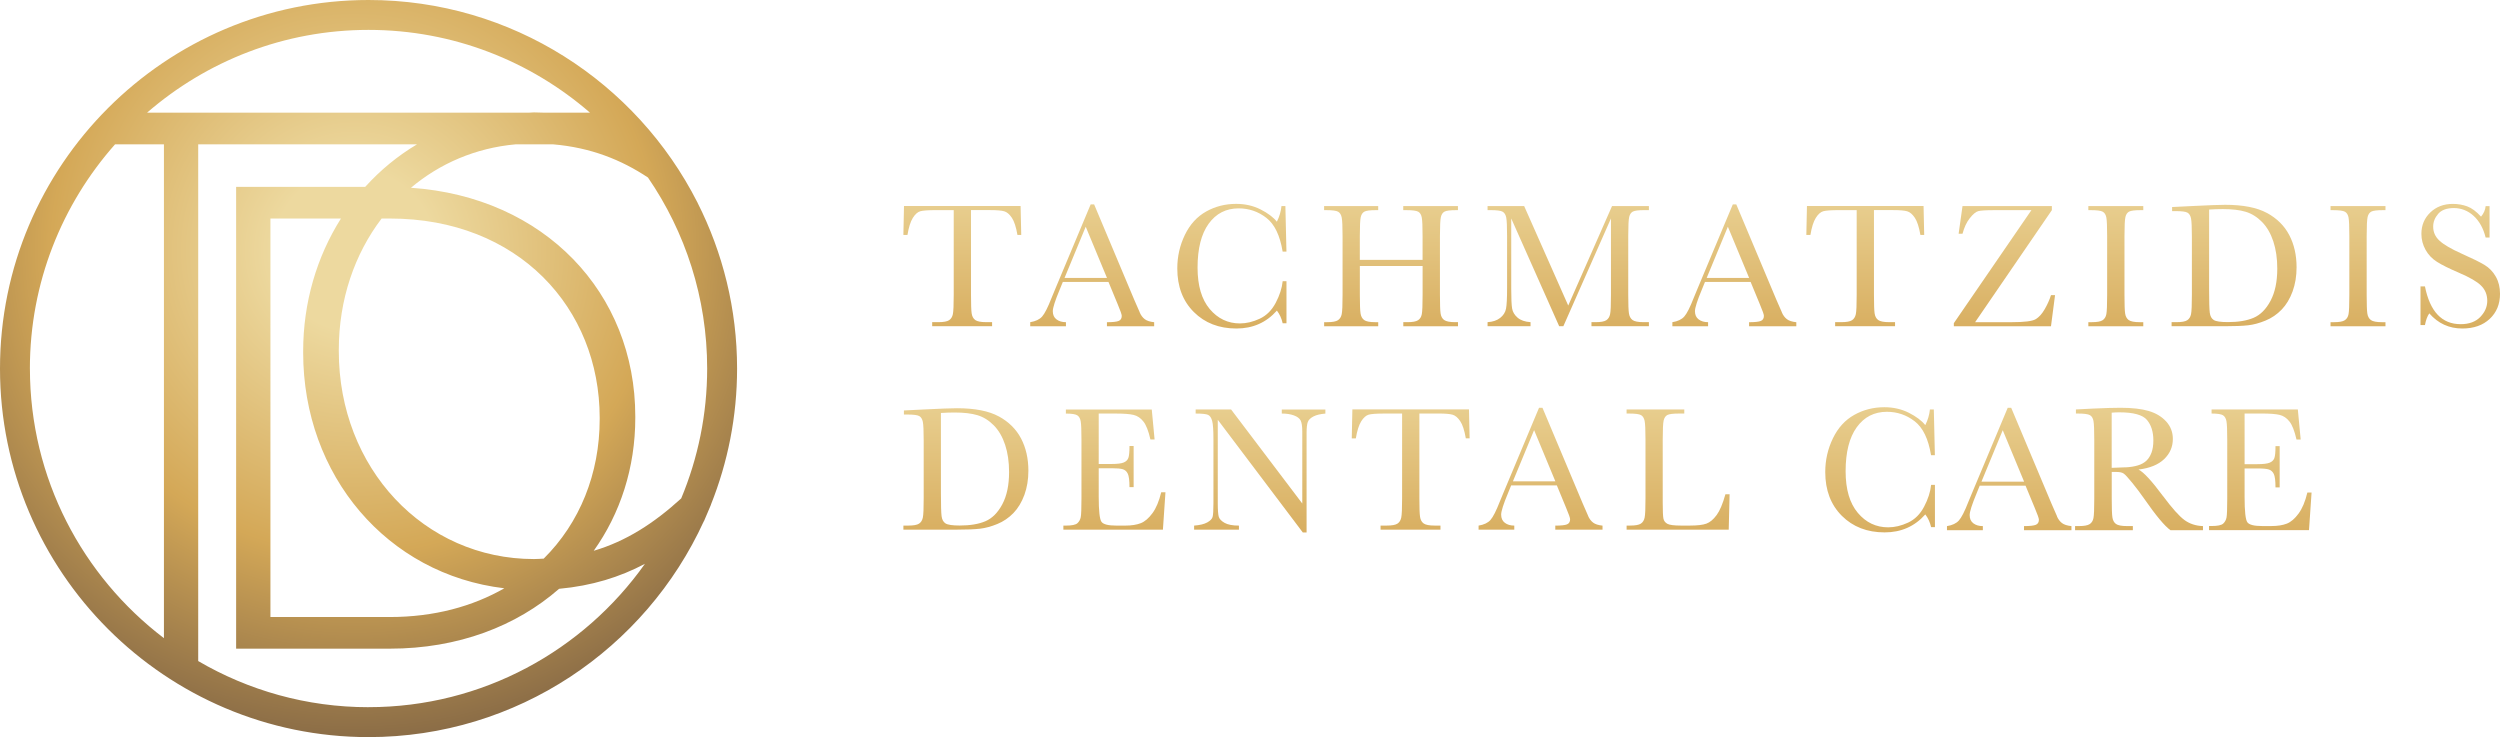 <?xml version="1.0" encoding="UTF-8"?> <svg xmlns="http://www.w3.org/2000/svg" xmlns:xlink="http://www.w3.org/1999/xlink" id="Layer_2" viewBox="0 0 940.16 277.19"><defs><style>.cls-1{fill:url(#New_Gradient_Swatch);}.cls-2{fill:url(#radial-gradient);}.cls-3{fill:url(#New_Gradient_Swatch-21);}.cls-4{fill:url(#New_Gradient_Swatch-22);}.cls-5{fill:url(#New_Gradient_Swatch-20);}.cls-6{fill:url(#New_Gradient_Swatch-12);}.cls-7{fill:url(#New_Gradient_Swatch-15);}.cls-8{fill:url(#New_Gradient_Swatch-18);}.cls-9{fill:url(#New_Gradient_Swatch-16);}.cls-10{fill:url(#New_Gradient_Swatch-14);}.cls-11{fill:url(#New_Gradient_Swatch-11);}.cls-12{fill:url(#New_Gradient_Swatch-19);}.cls-13{fill:url(#New_Gradient_Swatch-17);}.cls-14{fill:url(#New_Gradient_Swatch-13);}.cls-15{fill:url(#New_Gradient_Swatch-10);}.cls-16{fill:url(#New_Gradient_Swatch-5);}.cls-17{fill:url(#New_Gradient_Swatch-7);}.cls-18{fill:url(#New_Gradient_Swatch-4);}.cls-19{fill:url(#New_Gradient_Swatch-6);}.cls-20{fill:url(#New_Gradient_Swatch-9);}.cls-21{fill:url(#New_Gradient_Swatch-8);}.cls-22{fill:url(#New_Gradient_Swatch-3);}.cls-23{fill:url(#New_Gradient_Swatch-2);}</style><radialGradient id="radial-gradient" cx="133.3" cy="94.15" fx="133.3" fy="94.15" r="214.81" gradientUnits="userSpaceOnUse"><stop offset=".14" stop-color="#edd99f"></stop><stop offset=".53" stop-color="#d4a857"></stop><stop offset="1" stop-color="#6a523f"></stop></radialGradient><linearGradient id="New_Gradient_Swatch" x1="361.89" y1="31.96" x2="361.89" y2="223.36" gradientUnits="userSpaceOnUse"><stop offset="0" stop-color="#d5a857"></stop><stop offset=".14" stop-color="#eedaa0"></stop><stop offset=".53" stop-color="#d5a857"></stop><stop offset="1" stop-color="#6a523f"></stop></linearGradient><linearGradient id="New_Gradient_Swatch-2" x1="410.75" y1="31.96" x2="410.75" y2="223.36" xlink:href="#New_Gradient_Swatch"></linearGradient><linearGradient id="New_Gradient_Swatch-3" x1="463.27" y1="31.96" x2="463.27" y2="223.36" xlink:href="#New_Gradient_Swatch"></linearGradient><linearGradient id="New_Gradient_Swatch-4" x1="523.11" y1="31.96" x2="523.11" y2="223.36" xlink:href="#New_Gradient_Swatch"></linearGradient><linearGradient id="New_Gradient_Swatch-5" x1="589.75" y1="31.96" x2="589.75" y2="223.36" xlink:href="#New_Gradient_Swatch"></linearGradient><linearGradient id="New_Gradient_Swatch-6" x1="652.24" y1="31.96" x2="652.24" y2="223.36" xlink:href="#New_Gradient_Swatch"></linearGradient><linearGradient id="New_Gradient_Swatch-7" x1="701.46" y1="31.96" x2="701.46" y2="223.36" xlink:href="#New_Gradient_Swatch"></linearGradient><linearGradient id="New_Gradient_Swatch-8" x1="753.8" y1="31.96" x2="753.8" y2="223.36" xlink:href="#New_Gradient_Swatch"></linearGradient><linearGradient id="New_Gradient_Swatch-9" x1="795.68" y1="31.96" x2="795.68" y2="223.36" xlink:href="#New_Gradient_Swatch"></linearGradient><linearGradient id="New_Gradient_Swatch-10" x1="840.15" y1="31.96" x2="840.15" y2="223.36" xlink:href="#New_Gradient_Swatch"></linearGradient><linearGradient id="New_Gradient_Swatch-11" x1="886.76" y1="31.96" x2="886.76" y2="223.36" xlink:href="#New_Gradient_Swatch"></linearGradient><linearGradient id="New_Gradient_Swatch-12" x1="925.21" y1="31.96" x2="925.21" y2="223.36" xlink:href="#New_Gradient_Swatch"></linearGradient><linearGradient id="New_Gradient_Swatch-13" x1="363.22" y1="108.46" x2="363.22" y2="299.85" xlink:href="#New_Gradient_Swatch"></linearGradient><linearGradient id="New_Gradient_Swatch-14" x1="419.09" y1="108.46" x2="419.09" y2="299.85" xlink:href="#New_Gradient_Swatch"></linearGradient><linearGradient id="New_Gradient_Swatch-15" x1="473.75" y1="108.46" x2="473.75" y2="299.85" xlink:href="#New_Gradient_Swatch"></linearGradient><linearGradient id="New_Gradient_Swatch-16" x1="530.51" y1="108.46" x2="530.51" y2="299.85" xlink:href="#New_Gradient_Swatch"></linearGradient><linearGradient id="New_Gradient_Swatch-17" x1="579.36" y1="108.46" x2="579.36" y2="299.85" xlink:href="#New_Gradient_Swatch"></linearGradient><linearGradient id="New_Gradient_Swatch-18" x1="631.05" y1="108.46" x2="631.05" y2="299.85" xlink:href="#New_Gradient_Swatch"></linearGradient><linearGradient id="New_Gradient_Swatch-19" x1="707.03" y1="108.46" x2="707.03" y2="299.85" xlink:href="#New_Gradient_Swatch"></linearGradient><linearGradient id="New_Gradient_Swatch-20" x1="755.62" y1="108.46" x2="755.62" y2="299.85" xlink:href="#New_Gradient_Swatch"></linearGradient><linearGradient id="New_Gradient_Swatch-21" x1="804.39" y1="108.46" x2="804.39" y2="299.85" xlink:href="#New_Gradient_Swatch"></linearGradient><linearGradient id="New_Gradient_Swatch-22" x1="850.04" y1="108.46" x2="850.04" y2="299.85" xlink:href="#New_Gradient_Swatch"></linearGradient></defs><g id="Layer_1-2"><path class="cls-2" d="M267.38,189.77l-.02-.02c6.32-15.84,9.83-33.09,9.83-51.16,0-22.4-5.38-43.56-14.85-62.31v-.02s.01-.1-.08-.15h0C239.36,31.01,192.55,0,138.59,0,62.17,0,0,62.17,0,138.6s62.17,138.6,138.59,138.6c55.93,0,104.2-33.32,126.07-81.14,0,0,.02-.01.03-.02l.05-.05.65-1.53c.55-1.24,1.08-2.49,1.6-3.75l.39-.93ZM256.2,187.41s-.01.01-.01.01c-10.33,9.42-20.74,16.1-32.91,19.71,9.99-14.04,15.63-31.2,15.63-50.02v-.5c0-46.46-34.11-82.54-84.36-86,10.83-9.12,24.3-14.98,39.34-16.33h14.13c14.19,1.21,25.69,5.85,35.66,12.48,14.03,20.46,22.26,45.2,22.26,71.82,0,17.29-3.48,33.77-9.75,48.82ZM189.66,221.23c-11.91,6.82-26.38,10.81-43.05,10.81h-44.91V82.18h26.52c-9.06,14.33-14.21,31.52-14.21,49.89v.54c0,46.17,31.56,83.39,75.64,88.62ZM200.84,210.24c-41.43,0-73.43-34.25-73.43-78.17v-.49c0-18.95,5.96-36.08,16.1-49.4h3.11c48.38,0,78.9,33.74,78.9,74.93v.5c0,20.58-7.54,39.07-21.05,52.47-1.21.05-2.37.16-3.63.16ZM221.87,42.37h-17.36c-1.22-.04-2.42-.1-3.68-.1-.65,0-1.27.08-1.92.1H55.31c22.35-19.37,51.46-31.13,83.28-31.13s60.93,11.76,83.28,31.13ZM11.24,138.6c0-32.31,12.12-61.83,32.02-84.31h18.39v185.7c-30.6-23.28-50.4-60.06-50.4-101.39ZM138.59,265.95c-23.34,0-45.22-6.34-64.05-17.35V54.29h82.26c-7.28,4.35-13.81,9.74-19.46,15.98h-48.54v173.67h57.81c25.71,0,47.6-8.49,63.64-22.51,12.37-1.14,22.85-4.41,32.26-9.39h.02c-23.09,32.58-61.06,53.9-103.94,53.9Z"></path><path class="cls-1" d="M339.96,77.49l-.23,10.87h1.53c.47-2.87,1.14-5,2.01-6.4.88-1.4,1.82-2.24,2.82-2.52,1-.28,2.95-.42,5.87-.42h6.7v31.9c0,3.78-.11,6.18-.32,7.22-.22,1.03-.69,1.8-1.43,2.28-.75.49-2.08.73-4.02.73h-2.33v1.53h22.53v-1.53h-2.2c-2.02,0-3.4-.27-4.13-.8-.73-.53-1.18-1.35-1.35-2.47-.17-1.11-.25-3.44-.25-6.97v-31.9s7.26,0,7.26,0c2.47,0,4.21.15,5.24.45,1.02.3,1.97,1.11,2.86,2.43.89,1.32,1.59,3.47,2.1,6.45h1.43l-.24-10.87h-43.86Z"></path><path class="cls-23" d="M428.63,117.49l-2.07-4.73-15.1-35.9h-1.3l-13.13,31.36c-.96,2.25-1.49,3.54-1.6,3.87-1.38,3.53-2.55,5.85-3.53,6.95-.98,1.1-2.47,1.8-4.47,2.12v1.53h13.43v-1.53c-1.44,0-2.63-.35-3.55-1.05-.93-.7-1.39-1.73-1.39-3.08,0-1.27.86-3.98,2.6-8.13l1.17-2.87h17.17s3.46,8.37,3.46,8.37c1.02,2.42,1.53,3.88,1.53,4.37,0,.96-.38,1.6-1.15,1.92-.77.32-2.24.48-4.42.48v1.53h17.76v-1.53c-1.58-.16-2.76-.54-3.55-1.15-.79-.61-1.42-1.45-1.88-2.52ZM400.33,104.53l7.97-19.27,8,19.27h-15.97Z"></path><path class="cls-22" d="M482.37,105.73c-.27,2.62-1.14,5.34-2.62,8.15-1.48,2.81-3.49,4.8-6.02,5.98-2.53,1.18-5.01,1.77-7.43,1.77-4.53,0-8.32-1.81-11.37-5.42-3.04-3.61-4.57-8.8-4.57-15.58,0-7.15,1.4-12.65,4.18-16.5,2.79-3.85,6.55-5.77,11.28-5.77,3.87,0,7.34,1.19,10.42,3.57,3.08,2.38,5.12,6.61,6.12,12.7h1.43l-.4-17.13h-1.47c-.2,2.02-.78,3.98-1.73,5.87-1.36-1.69-3.4-3.23-6.15-4.62-2.74-1.39-5.8-2.08-9.18-2.08-4.09,0-7.85.96-11.26,2.87-3.42,1.91-6.09,4.84-8,8.78-1.91,3.95-2.86,8.15-2.86,12.62,0,6.8,2.07,12.26,6.22,16.4,4.14,4.13,9.48,6.2,16.01,6.2,6.18,0,11.25-2.24,15.23-6.74,1.05,1.38,1.77,2.97,2.17,4.77h1.43v-15.83h-1.43Z"></path><path class="cls-18" d="M543.11,120.36c-.73-.53-1.18-1.35-1.35-2.45-.17-1.1-.25-3.43-.25-6.98v-22.17c0-3.75.12-6.13.35-7.13.23-1,.69-1.68,1.38-2.05.69-.37,2.14-.55,4.37-.55h.67v-1.53h-20.57v1.53h1.2c2.29,0,3.77.2,4.46.6.68.4,1.11,1.12,1.31,2.17.2,1.04.3,3.37.3,6.96v8.97h-23.6s0-8.97,0-8.97c0-3.75.12-6.13.35-7.13.24-1,.7-1.68,1.39-2.05.69-.37,2.13-.55,4.33-.55h.84v-1.53h-20.34v1.53h.83c2.29,0,3.77.2,4.45.6.68.4,1.13,1.12,1.34,2.17.21,1.04.32,3.37.32,6.96v22.17c0,3.78-.1,6.18-.32,7.22-.21,1.03-.69,1.8-1.43,2.28-.74.49-2.08.73-4.01.73h-1.17v1.53h20.34v-1.53h-1.17c-2.02,0-3.4-.27-4.12-.8-.72-.53-1.18-1.35-1.35-2.45-.18-1.1-.27-3.43-.27-6.98v-10.9h23.6v10.9c0,3.78-.1,6.18-.3,7.22-.2,1.03-.67,1.8-1.41,2.28-.75.49-2.07.73-3.98.73h-1.57v1.53h20.57v-1.53h-1.04c-2.02,0-3.4-.27-4.13-.8Z"></path><path class="cls-16" d="M589.75,114.89l-16.57-37.4h-13.76v1.53h1.23c2.29,0,3.77.2,4.45.6.68.4,1.12,1.12,1.34,2.17.21,1.04.32,3.37.32,6.96v19.67c0,3.73-.13,6.29-.4,7.67-.27,1.38-1.01,2.54-2.22,3.48-1.21.94-2.78,1.47-4.72,1.58v1.53h16.16v-1.53c-2.09-.14-3.71-.7-4.86-1.68-1.16-.99-1.84-2.14-2.07-3.45-.22-1.31-.33-3.78-.33-7.4v-26.47l18.03,40.53h1.57l17.9-40.53v28.77c0,3.78-.1,6.18-.32,7.22-.21,1.03-.69,1.8-1.43,2.28-.74.49-2.07.73-3.98.73h-1.6v1.53h21.6v-1.53h-2c-2.04,0-3.43-.27-4.15-.8-.72-.53-1.17-1.35-1.35-2.45-.18-1.1-.27-3.43-.27-6.98v-22.17c0-3.75.12-6.13.35-7.13.23-1,.69-1.68,1.38-2.05.69-.37,2.14-.55,4.37-.55h1.67v-1.53h-13.86l-16.47,37.4Z"></path><path class="cls-19" d="M670.12,117.49l-2.07-4.73-15.1-35.9h-1.3l-13.13,31.36c-.96,2.25-1.49,3.54-1.6,3.87-1.38,3.53-2.55,5.85-3.53,6.95-.98,1.1-2.47,1.8-4.47,2.12v1.53h13.43v-1.53c-1.44,0-2.63-.35-3.55-1.05-.93-.7-1.39-1.73-1.39-3.08,0-1.27.86-3.98,2.6-8.13l1.17-2.87h17.17l3.46,8.37c1.03,2.42,1.53,3.88,1.53,4.37,0,.96-.38,1.6-1.15,1.92-.77.32-2.24.48-4.42.48v1.53h17.76v-1.53c-1.58-.16-2.76-.54-3.55-1.15-.79-.61-1.42-1.45-1.88-2.52ZM641.82,104.53l7.97-19.27,8,19.27h-15.97Z"></path><path class="cls-17" d="M679.53,77.49l-.23,10.87h1.53c.47-2.87,1.14-5,2.01-6.4.88-1.4,1.82-2.24,2.82-2.52,1-.28,2.95-.42,5.87-.42h6.7v31.9c0,3.78-.1,6.18-.32,7.22-.22,1.03-.69,1.8-1.43,2.28-.75.49-2.08.73-4.02.73h-2.33v1.53h22.53v-1.53h-2.2c-2.02,0-3.4-.27-4.13-.8-.73-.53-1.18-1.35-1.35-2.47-.17-1.11-.25-3.44-.25-6.97v-31.9s7.26,0,7.26,0c2.47,0,4.21.15,5.24.45,1.02.3,1.97,1.11,2.86,2.43.89,1.32,1.59,3.47,2.1,6.45h1.43l-.24-10.87h-43.86Z"></path><path class="cls-21" d="M768.95,116.26c-1.04,1.8-2.18,3.07-3.45,3.8-1.26.73-4.24,1.1-8.93,1.1h-13.8l28.86-42.13v-1.53h-33.6s-1.46,10.4-1.46,10.4h1.46c.63-2.38,1.54-4.33,2.74-5.85,1.2-1.52,2.26-2.4,3.18-2.65.93-.25,2.9-.37,5.92-.37h14.07l-29.17,42.5v1.17h36.53l1.53-11.7h-1.53c-.53,1.71-1.32,3.47-2.35,5.27Z"></path><path class="cls-20" d="M800.53,120.36c-.72-.53-1.17-1.35-1.34-2.45-.17-1.1-.25-3.43-.25-6.98v-22.17c0-3.75.12-6.13.35-7.13.23-1,.7-1.68,1.39-2.05.69-.37,2.14-.55,4.37-.55h.96v-1.53h-20.66v1.53h.96c2.29,0,3.78.2,4.47.6.69.4,1.14,1.12,1.34,2.17.2,1.04.3,3.37.3,6.96v22.17c0,3.78-.1,6.18-.3,7.22-.2,1.03-.67,1.8-1.42,2.28-.74.49-2.08.73-4.02.73h-1.33v1.53h20.66v-1.53h-1.33c-2.04,0-3.43-.27-4.15-.8Z"></path><path class="cls-15" d="M852.51,80.09c-3.75-2.04-8.99-3.07-15.7-3.07-2.16,0-6.33.16-12.53.47l-7.43.37v1.53h1.33c2.29,0,3.77.19,4.45.58.68.39,1.12,1.11,1.34,2.17.21,1.06.32,3.38.32,6.98v21.8c0,3.78-.1,6.18-.32,7.22-.21,1.03-.69,1.8-1.43,2.28-.74.49-2.08.73-4.01.73h-1.87v1.53h20.03c3.76,0,6.67-.12,8.73-.35,2.07-.24,4.25-.82,6.55-1.77,2.3-.94,4.32-2.32,6.07-4.13,1.75-1.81,3.11-4.09,4.12-6.83,1-2.75,1.5-5.77,1.5-9.08,0-4.58-.92-8.62-2.75-12.12-1.83-3.5-4.63-6.27-8.38-8.32ZM853.86,113.14c-1.7,3.17-3.82,5.29-6.35,6.37-2.53,1.08-5.77,1.62-9.7,1.62-2.69,0-4.46-.26-5.29-.78-.83-.52-1.34-1.43-1.5-2.72-.17-1.29-.25-4.17-.25-8.63v-30.2c1.73-.11,3.45-.17,5.14-.17,3.51,0,6.39.34,8.63,1.02,2.24.68,4.29,1.96,6.13,3.83,1.84,1.88,3.26,4.32,4.25,7.32.99,3,1.48,6.41,1.48,10.23,0,4.91-.85,8.95-2.55,12.12Z"></path><path class="cls-11" d="M876.43,79.03h.96c2.29,0,3.78.2,4.47.6.69.4,1.14,1.12,1.34,2.17.2,1.04.3,3.37.3,6.96v22.17c0,3.78-.1,6.18-.3,7.22-.2,1.03-.67,1.8-1.42,2.28-.74.49-2.08.73-4.02.73h-1.33v1.53h20.66v-1.53h-1.33c-2.04,0-3.43-.27-4.15-.8-.72-.53-1.17-1.35-1.34-2.45-.17-1.1-.25-3.43-.25-6.98v-22.17c0-3.75.12-6.13.35-7.13.23-1,.7-1.68,1.39-2.05.69-.37,2.14-.55,4.37-.55h.96v-1.53h-20.66v1.53Z"></path><path class="cls-6" d="M934.31,99.61c-1.77-1.05-4.59-2.45-8.48-4.18-4.07-1.82-6.88-3.47-8.43-4.93-1.58-1.44-2.37-3.21-2.37-5.3,0-1.73.63-3.33,1.88-4.78,1.25-1.45,3.22-2.18,5.92-2.18s5.3.99,7.45,2.97c2.14,1.98,3.64,4.69,4.48,8.13h1.47v-11.83h-1.47c-.13,1.42-.71,2.74-1.73,3.96-1.77-1.95-3.51-3.24-5.2-3.86-1.69-.62-3.49-.93-5.4-.93-3.42,0-6.25,1.07-8.48,3.22-2.23,2.14-3.35,4.83-3.35,8.05,0,2.11.52,4.1,1.55,5.97,1.03,1.87,2.47,3.38,4.32,4.55,1.84,1.17,4.58,2.53,8.2,4.08,4.06,1.73,6.87,3.35,8.39,4.87,1.54,1.53,2.31,3.43,2.31,5.7s-.88,4.27-2.62,6.08c-1.75,1.81-4.21,2.71-7.38,2.71-7.06,0-11.55-4.73-13.43-14.2h-1.67v14.53h1.67c.35-1.89.9-3.35,1.63-4.4,3.31,3.8,7.45,5.7,12.4,5.7,4.31,0,7.76-1.21,10.33-3.63,2.58-2.42,3.87-5.57,3.87-9.43,0-2.45-.53-4.6-1.6-6.47-1.06-1.87-2.48-3.33-4.25-4.39Z"></path><path class="cls-14" d="M375.59,156.59c-3.75-2.04-8.99-3.07-15.7-3.07-2.16,0-6.33.16-12.53.47l-7.43.37v1.53h1.33c2.29,0,3.77.19,4.45.58.68.39,1.12,1.11,1.34,2.17.21,1.06.32,3.38.32,6.98v21.8c0,3.78-.1,6.18-.32,7.22s-.69,1.8-1.43,2.28c-.74.49-2.08.73-4.01.73h-1.87v1.53h20.03c3.76,0,6.67-.12,8.73-.35,2.07-.24,4.25-.82,6.55-1.77,2.3-.94,4.32-2.32,6.07-4.13,1.75-1.81,3.11-4.09,4.12-6.83,1-2.75,1.5-5.77,1.5-9.08,0-4.58-.92-8.62-2.75-12.12-1.83-3.5-4.63-6.27-8.38-8.32ZM376.94,189.64c-1.7,3.17-3.82,5.29-6.35,6.37-2.53,1.08-5.77,1.62-9.7,1.62-2.69,0-4.46-.26-5.29-.78-.83-.52-1.34-1.43-1.5-2.72-.17-1.29-.25-4.17-.25-8.63v-30.2c1.73-.11,3.45-.17,5.14-.17,3.51,0,6.39.34,8.63,1.02,2.24.68,4.29,1.96,6.13,3.83,1.84,1.88,3.26,4.32,4.25,7.32.99,3,1.48,6.41,1.48,10.23,0,4.91-.85,8.95-2.55,12.12Z"></path><path class="cls-10" d="M433.41,192.97c-1.39,1.9-2.85,3.16-4.38,3.77-1.53.61-3.49.92-5.87.92h-3.37c-3.02,0-4.88-.47-5.56-1.42-.69-.94-1.04-4.09-1.04-9.45v-10.7h4.97c1.93,0,3.3.13,4.11.38.81.25,1.43.81,1.85,1.67.42.86.64,2.54.64,5.05h1.56v-15.46h-1.56c0,2.22-.14,3.72-.42,4.48-.28.76-.85,1.34-1.73,1.71-.88.38-2.42.57-4.62.57h-4.8v-18.97h6.27c3.16,0,5.45.17,6.87.52,1.42.34,2.65,1.18,3.68,2.5,1.04,1.32,1.91,3.56,2.62,6.72h1.57l-1.06-11.26h-32.3v1.53c2.18,0,3.61.22,4.28.65.68.43,1.11,1.19,1.3,2.28.19,1.09.28,3.35.28,6.8v22.17c0,3.78-.09,6.13-.27,7.05-.18.92-.59,1.68-1.25,2.28-.65.6-2.11.9-4.35.9h-.93v1.53h37.43l.96-14.07h-1.6c-.8,3.33-1.89,5.95-3.28,7.85Z"></path><path class="cls-7" d="M482.03,155.52c1.78,0,3.3.23,4.57.7,1.27.47,2.11,1.1,2.52,1.9.41.8.62,2.2.62,4.2v27.03l-26.77-35.36h-13.33v1.53c2.42,0,3.98.17,4.68.5.7.33,1.21,1.09,1.53,2.27.32,1.18.48,3.5.48,6.96v23.97c0,2.73-.11,4.47-.32,5.2-.21.73-.89,1.42-2.02,2.05-1.14.63-2.78,1.03-4.93,1.19v1.53h16.86v-1.53c-2.4,0-4.2-.35-5.4-1.03-1.2-.69-1.93-1.45-2.18-2.27-.25-.82-.38-2.53-.38-5.13v-31.37s31.97,42.37,31.97,42.37h1.43v-37.4c0-1.93.15-3.31.45-4.12.3-.81,1-1.5,2.1-2.08,1.1-.58,2.6-.94,4.52-1.1v-1.53h-16.4v1.53Z"></path><path class="cls-9" d="M508.58,153.99l-.23,10.87h1.53c.47-2.87,1.14-5,2.01-6.4.88-1.4,1.82-2.24,2.82-2.52,1-.28,2.95-.42,5.87-.42h6.7v31.9c0,3.78-.1,6.18-.32,7.22-.22,1.03-.69,1.8-1.43,2.28-.75.49-2.08.73-4.02.73h-2.33v1.53h22.53v-1.53h-2.2c-2.02,0-3.4-.27-4.13-.8-.73-.53-1.18-1.35-1.35-2.47s-.25-3.44-.25-6.97v-31.9s7.26,0,7.26,0c2.47,0,4.21.15,5.24.45,1.02.3,1.97,1.11,2.86,2.43.89,1.32,1.59,3.47,2.1,6.45h1.43l-.24-10.87h-43.86Z"></path><path class="cls-13" d="M597.24,193.99l-2.07-4.73-15.1-35.9h-1.3l-13.13,31.36c-.96,2.25-1.49,3.54-1.6,3.87-1.38,3.53-2.55,5.85-3.53,6.95-.98,1.1-2.47,1.8-4.47,2.12v1.53h13.43v-1.53c-1.44,0-2.63-.35-3.55-1.05-.93-.7-1.39-1.73-1.39-3.08,0-1.27.86-3.98,2.6-8.13l1.17-2.87h17.17l3.46,8.37c1.03,2.42,1.53,3.88,1.53,4.37,0,.96-.38,1.6-1.15,1.92-.77.32-2.24.48-4.42.48v1.53h17.76v-1.53c-1.58-.16-2.76-.54-3.55-1.15-.79-.61-1.42-1.45-1.88-2.52ZM568.95,181.02l7.97-19.27,8,19.27h-15.97Z"></path><path class="cls-8" d="M645.54,193.72c-1.21,1.65-2.49,2.71-3.83,3.2-1.35.49-3.41.73-6.18.73h-3.44c-2.6,0-4.29-.23-5.08-.68-.79-.45-1.27-1.09-1.45-1.92-.18-.82-.27-2.87-.27-6.13v-23.67c0-3.75.12-6.13.35-7.13.24-1,.7-1.68,1.39-2.05.69-.37,2.14-.55,4.37-.55h2v-1.53h-21.7v1.53h1c2.29,0,3.77.2,4.45.6.68.4,1.12,1.12,1.34,2.17.21,1.04.32,3.37.32,6.96v22.17c0,3.78-.1,6.18-.32,7.22-.21,1.03-.69,1.8-1.43,2.28-.74.49-2.08.73-4.01.73h-1.34v1.53s38.4,0,38.4,0l.33-13.3h-1.57c-1,3.58-2.11,6.19-3.31,7.83Z"></path><path class="cls-12" d="M709.6,154.86c3.88,0,7.37,1.19,10.46,3.58,3.09,2.39,5.14,6.64,6.14,12.75h1.44l-.4-17.21h-1.47c-.2,2.03-.78,4-1.74,5.89-1.36-1.7-3.42-3.24-6.18-4.64-2.76-1.39-5.83-2.09-9.22-2.09-4.11,0-7.88.96-11.31,2.88-3.44,1.92-6.12,4.86-8.03,8.82-1.92,3.96-2.88,8.18-2.88,12.67,0,6.83,2.08,12.32,6.24,16.47,4.16,4.15,9.52,6.23,16.09,6.23,6.2,0,11.3-2.25,15.3-6.76,1.05,1.38,1.77,2.98,2.18,4.79h1.44v-15.9h-1.44c-.27,2.63-1.14,5.36-2.63,8.19-1.48,2.82-3.5,4.83-6.04,6.01-2.54,1.18-5.03,1.77-7.47,1.77-4.55,0-8.36-1.81-11.42-5.44-3.06-3.63-4.59-8.84-4.59-15.65,0-7.19,1.4-12.71,4.2-16.57,2.8-3.86,6.58-5.79,11.33-5.79Z"></path><path class="cls-5" d="M773.58,194.16l-2.08-4.75-15.16-36.05h-1.31l-13.19,31.5c-.96,2.25-1.5,3.55-1.61,3.88-1.38,3.55-2.57,5.87-3.55,6.98-.98,1.1-2.48,1.81-4.49,2.13v1.54h13.49v-1.54c-1.45,0-2.64-.35-3.57-1.05-.93-.7-1.39-1.74-1.39-3.1,0-1.27.87-3.99,2.61-8.17l1.17-2.88h17.24l3.48,8.4c1.03,2.43,1.54,3.89,1.54,4.39,0,.96-.39,1.6-1.16,1.92-.77.32-2.25.49-4.44.49v1.54h17.84v-1.54c-1.59-.16-2.77-.54-3.57-1.15-.79-.61-1.42-1.46-1.89-2.53ZM745.16,181.13l8-19.35,8.03,19.35h-16.03Z"></path><path class="cls-3" d="M813.38,186.49c-4.22-5.69-7.28-8.99-9.17-9.91,4.24-.51,7.45-1.82,9.64-3.92,2.19-2.1,3.28-4.63,3.28-7.6,0-2.54-.84-4.73-2.51-6.56-1.67-1.83-3.87-3.15-6.58-3.95-2.71-.8-6.23-1.2-10.56-1.2-2.54,0-5.98.1-10.31.3l-6.49.33v1.54h.77c2.3,0,3.79.2,4.49.6.69.4,1.14,1.13,1.34,2.18.2,1.05.3,3.38.3,7v22.26c0,3.79-.1,6.21-.3,7.25-.2,1.04-.68,1.8-1.42,2.29-.75.49-2.09.74-4.03.74h-1.47v1.54h21.73v-1.54h-2.18c-2.05,0-3.44-.27-4.17-.8-.73-.54-1.17-1.36-1.34-2.46-.17-1.1-.25-3.44-.25-7.01v-10.08h1.81c1.23,0,2.13.21,2.71.62.58.41,1.64,1.56,3.18,3.45,1.54,1.89,3.02,3.86,4.45,5.91,4.46,6.43,7.78,10.4,9.94,11.92h12.22v-1.54c-2.68-.09-5-.85-6.96-2.28-1.96-1.43-4.66-4.45-8.1-9.07ZM799.32,175.74c-1.79.09-3.51.16-5.19.2v-20.75c1.07-.09,2.02-.13,2.85-.13,5.36,0,8.83.96,10.43,2.88,1.6,1.92,2.39,4.47,2.39,7.67,0,1.83-.23,3.37-.7,4.62-.47,1.25-1.11,2.26-1.92,3.03-.82.77-1.88,1.36-3.2,1.76-1.32.4-2.87.65-4.65.74Z"></path><path class="cls-4" d="M867.71,185.25c-.8,3.35-1.9,5.98-3.3,7.88-1.4,1.91-2.86,3.17-4.4,3.78-1.54.61-3.5.92-5.89.92h-3.38c-3.04,0-4.9-.47-5.59-1.42-.69-.95-1.04-4.11-1.04-9.49v-10.75h4.99c1.94,0,3.32.13,4.13.39.81.26,1.43.81,1.86,1.67.42.86.64,2.55.64,5.07h1.57v-15.53h-1.57c0,2.23-.14,3.73-.42,4.5-.28.77-.86,1.34-1.74,1.72-.88.38-2.43.57-4.64.57h-4.82v-19.05h6.29c3.17,0,5.47.17,6.9.52,1.43.35,2.66,1.18,3.7,2.51,1.04,1.33,1.91,3.58,2.63,6.75h1.57l-1.07-11.31h-32.44v1.54c2.19,0,3.62.22,4.3.65.68.44,1.12,1.2,1.31,2.29.19,1.09.28,3.37.28,6.83v22.26c0,3.79-.09,6.15-.27,7.08-.18.93-.6,1.69-1.26,2.29-.66.6-2.11.9-4.37.9h-.94v1.54h37.59l.97-14.13h-1.61Z"></path></g></svg> 